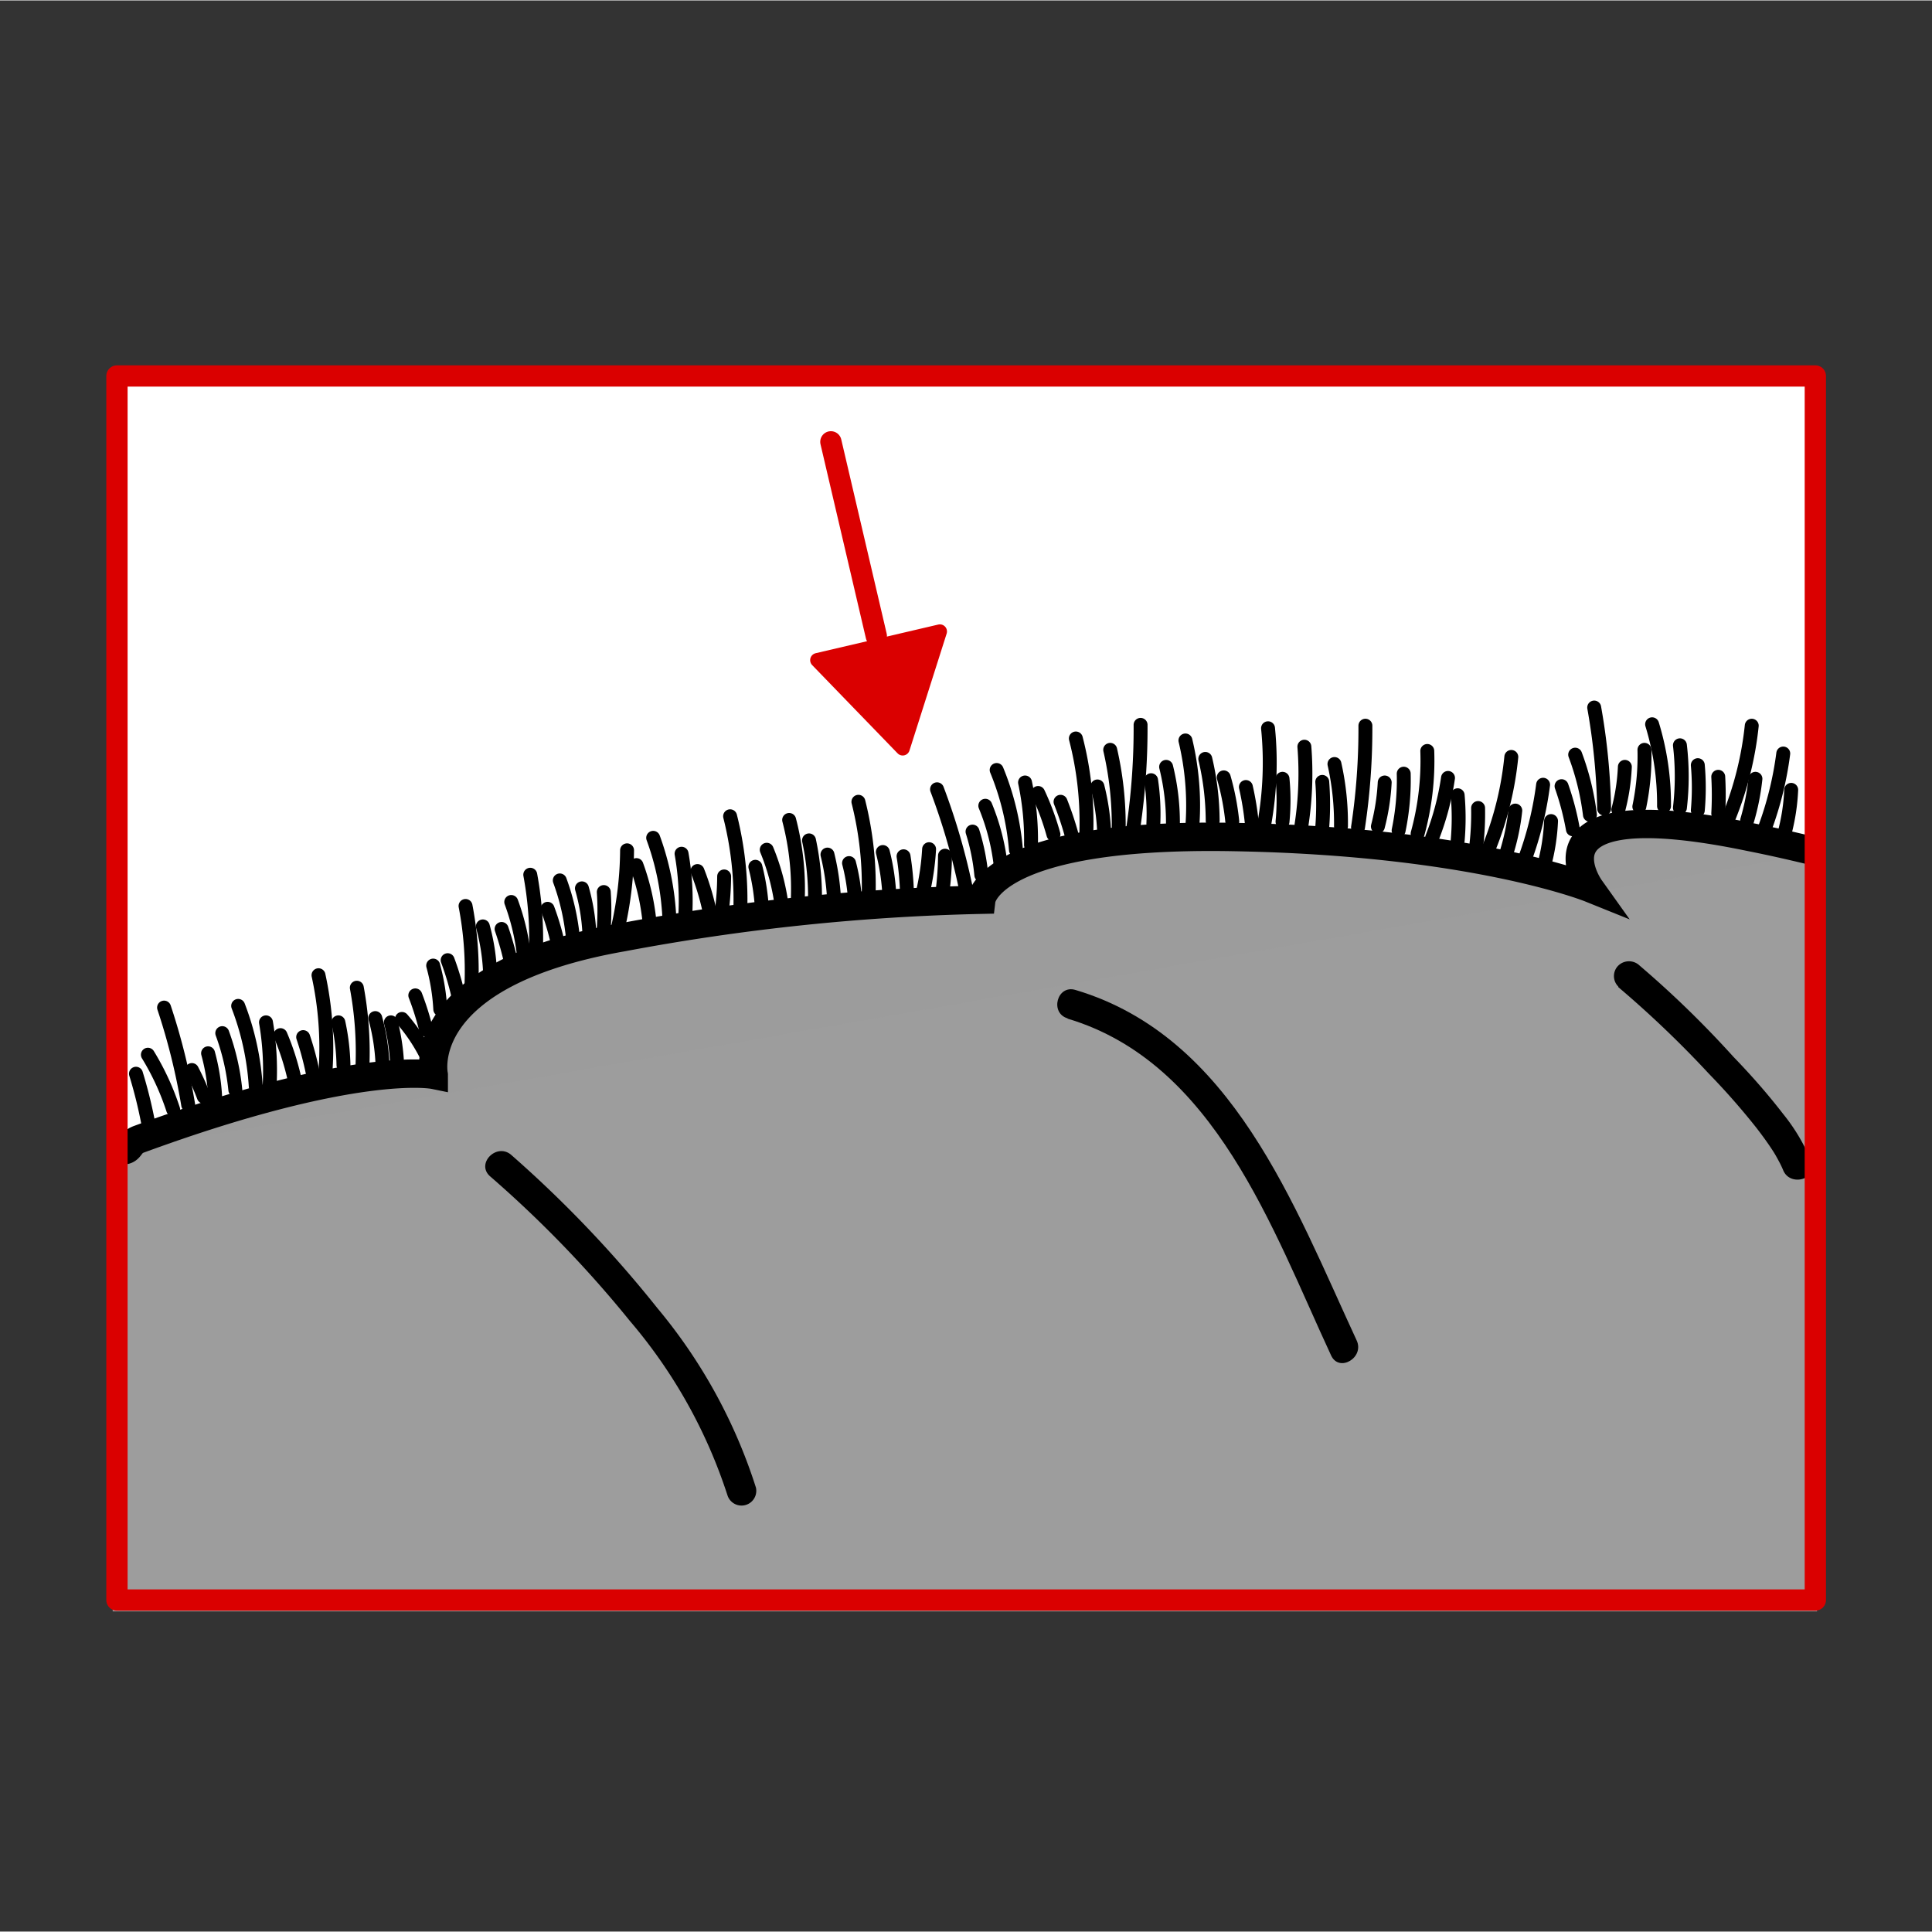 <svg width="68.03" height="68.03" xmlns="http://www.w3.org/2000/svg" viewBox="0 0 68.06 68.03">
  <rect x="0" y="0" width="68.06" height="68.03" fill="#333333" stroke="none"/>
  <defs>
    <style>
      .cls-1 {
        fill: #fef4d1;
        opacity: 0;
      }

      .cls-2 {
        fill: #fff;
      }

      .cls-3 {
        fill: #9d9d9d;
      }

      .cls-4, .cls-7 {
        fill: none;
      }

      .cls-4, .cls-5 {
        stroke: #da0000;
      }

      .cls-4, .cls-5, .cls-7 {
        stroke-linecap: round;
        stroke-linejoin: round;
      }

      .cls-4 {
        stroke-width: 0.75px;
      }

      .cls-5 {
        fill: #da0000;
        stroke-width: 0.5px;
      }

      .cls-6 {
        fill: #9c9c9c;
        stroke-miterlimit: 10;
      }

      .cls-6, .cls-7 {
        stroke: #000;
      }

      .cls-7 {
        stroke-width: 0.49px;
      }
    </style>
  </defs>
  <g id="Ebene_7" data-name="Ebene 7">
    <rect class="cls-1" width="68.06" height="68.03"/>
  </g>
  <g id="Ebene_3" data-name="Ebene 3">
    <rect class="cls-2" x="12.45" y="4.88" width="43.12" height="59.83" transform="translate(68.83 0.78) rotate(90)"/>
  </g>
  <g id="Ebene_9" data-name="Ebene 9">
    <polygon class="cls-3" points="3.97 56.75 3.97 40.55 37.95 32.16 64.01 30.06 64.01 56.75 3.97 56.75"/>
    <g>
      <line class="cls-4" x1="29.27" y1="15.55" x2="30.87" y2="22.39"/>
      <polygon class="cls-5" points="28.79 23.24 31.8 26.35 33.11 22.23 28.79 23.24"/>
    </g>
    <path class="cls-6" d="M4.31,40.51c.29,0,.22-.26.57-.39,7.69-2.82,10.39-2.27,10.39-2.27S14.5,34.3,21.94,33a77.23,77.23,0,0,1,12.62-1.32s.28-2.35,8.8-2.21S56,31.27,56,31.27s-2.48-3.48,5.63-1.8c.86.17,1.68.36,2.45.55" transform="translate(0.01 0)"/>
    <path d="M37.6,35.87c5.19,1.55,7.22,7.43,9.28,11.86.28.62,1.19.08.9-.53-2.2-4.74-4.37-10.69-9.9-12.34-.65-.2-.92.81-.28,1Z" transform="translate(0.01 0)"/>
    <path d="M17.25,41.42a40.27,40.27,0,0,1,4.93,5.1,18,18,0,0,1,3.44,6.15.52.52,0,0,0,1-.28,18.72,18.72,0,0,0-3.47-6.32A41.82,41.82,0,0,0,18,40.67c-.51-.44-1.25.3-.75.75Z" transform="translate(0.01 0)"/>
    <path d="M57,34.76a37,37,0,0,1,3.2,3.06,24.93,24.93,0,0,1,1.66,1.89c.2.26.4.53.58.81.08.12.15.25.22.38s.1.2.14.29c.23.62,1.24.35,1-.28a6.59,6.59,0,0,0-1-1.69c-.54-.7-1.13-1.37-1.74-2A35.63,35.63,0,0,0,57.75,34,.54.54,0,0,0,57,34a.52.52,0,0,0,0,.74Z" transform="translate(0.01 0)"/>
    <path class="cls-7" d="M4.78,37.81a16.4,16.4,0,0,1,.42,1.68" transform="translate(0.01 0)"/>
    <path class="cls-7" d="M5.2,37.14a9.13,9.13,0,0,1,.89,1.93" transform="translate(0.01 0)"/>
    <path class="cls-7" d="M7.32,37.09a7.28,7.28,0,0,1,.25,1.54" transform="translate(0.01 0)"/>
    <path class="cls-7" d="M5.77,35.48a22.5,22.5,0,0,1,.85,3.43" transform="translate(0.01 0)"/>
    <path class="cls-7" d="M10.67,36.52A10.38,10.38,0,0,1,11,37.74" transform="translate(0.01 0)"/>
    <path class="cls-7" d="M7.82,36.38a8.12,8.12,0,0,1,.46,2" transform="translate(0.01 0)"/>
    <path class="cls-7" d="M9.87,36.45a8.87,8.87,0,0,1,.48,1.48" transform="translate(0.01 0)"/>
    <path class="cls-7" d="M6.75,37.68a8.58,8.58,0,0,1,.42.94" transform="translate(0.01 0)"/>
    <path class="cls-7" d="M11.21,34.34a12,12,0,0,1,.25,3.33" transform="translate(0.01 0)"/>
    <path class="cls-7" d="M12.09,37.51A7.83,7.83,0,0,0,11.91,36" transform="translate(0.01 0)"/>
    <path class="cls-7" d="M8.38,35.42A9.57,9.57,0,0,1,9,38.26" transform="translate(0.01 0)"/>
    <path class="cls-7" d="M12.56,34.78a12.47,12.47,0,0,1,.2,2.73" transform="translate(0.01 0)"/>
    <path class="cls-7" d="M13.21,35.85a7.28,7.28,0,0,1,.25,1.54" transform="translate(0.01 0)"/>
    <path class="cls-7" d="M9.36,36a10.07,10.07,0,0,1,.13,2.2" transform="translate(0.01 0)"/>
    <path class="cls-7" d="M14.15,35.88A6.25,6.25,0,0,1,15,37.14" transform="translate(0.01 0)"/>
    <path class="cls-7" d="M14.62,35.05A10,10,0,0,1,15,36.26" transform="translate(0.01 0)"/>
    <path class="cls-7" d="M15.76,33.81A9.87,9.87,0,0,1,16.12,35" transform="translate(0.01 0)"/>
    <path class="cls-7" d="M15.25,34a7.28,7.28,0,0,1,.25,1.54" transform="translate(0.01 0)"/>
    <path class="cls-7" d="M16.39,31.9a12.15,12.15,0,0,1,.21,2.74" transform="translate(0.01 0)"/>
    <path class="cls-7" d="M22.08,29.94a12.62,12.62,0,0,1-.32,2.73" transform="translate(0.01 0)"/>
    <path class="cls-7" d="M18.67,30.8a12.47,12.47,0,0,1,.2,2.73" transform="translate(0.01 0)"/>
    <path class="cls-7" d="M19.28,32a9.29,9.29,0,0,1,.36,1.21" transform="translate(0.01 0)"/>
    <path class="cls-7" d="M18,31.76a8,8,0,0,1,.46,2" transform="translate(0.01 0)"/>
    <path class="cls-7" d="M19.71,31a8.12,8.12,0,0,1,.46,2" transform="translate(0.01 0)"/>
    <path class="cls-7" d="M17.66,32.71A10.68,10.68,0,0,1,18,33.92" transform="translate(0.01 0)"/>
    <path class="cls-7" d="M17,32.62a7.32,7.32,0,0,1,.25,1.55" transform="translate(0.01 0)"/>
    <path class="cls-7" d="M13.76,36a7.43,7.43,0,0,1,.21,1.3" transform="translate(0.01 0)"/>
    <path class="cls-7" d="M20.49,31.28a7,7,0,0,1,.26,1.54" transform="translate(0.01 0)"/>
    <path class="cls-7" d="M21.26,31.41a9.4,9.4,0,0,1,0,1.28" transform="translate(0.01 0)"/>
    <path class="cls-7" d="M33,27.79a23.18,23.18,0,0,1,1,3.42" transform="translate(0.01 0)"/>
    <path class="cls-7" d="M25.5,30.86a10.18,10.18,0,0,1-.09,1.28" transform="translate(0.01 0)"/>
    <path class="cls-7" d="M22.41,30.46a8.15,8.15,0,0,1,.46,2" transform="translate(0.01 0)"/>
    <path class="cls-7" d="M24.56,30.67A8.87,8.87,0,0,1,25,32.15" transform="translate(0.01 0)"/>
    <path class="cls-7" d="M25.71,28.74a12,12,0,0,1,.36,3.31" transform="translate(0.01 0)"/>
    <path class="cls-7" d="M26.83,32a7.77,7.77,0,0,0-.23-1.48" transform="translate(0.01 0)"/>
    <path class="cls-7" d="M23,29.5a9.47,9.47,0,0,1,.57,2.84" transform="translate(0.01 0)"/>
    <path class="cls-7" d="M24,30.06a9.44,9.44,0,0,1,.13,2.2" transform="translate(0.01 0)"/>
    <path class="cls-7" d="M29.9,30.39a7,7,0,0,1,.2,1.16" transform="translate(0.01 0)"/>
    <path class="cls-7" d="M27,29.92a7.83,7.83,0,0,1,.53,2" transform="translate(0.01 0)"/>
    <path class="cls-7" d="M29.14,30.09a8.46,8.46,0,0,1,.23,1.54" transform="translate(0.01 0)"/>
    <path class="cls-7" d="M30.23,28.23a12.08,12.08,0,0,1,.36,3.32" transform="translate(0.01 0)"/>
    <path class="cls-7" d="M31.32,31.52A7.77,7.77,0,0,0,31.09,30" transform="translate(0.01 0)"/>
    <path class="cls-7" d="M27.79,28.87a9.62,9.62,0,0,1,.3,2.91" transform="translate(0.01 0)"/>
    <path class="cls-7" d="M28.49,29.59a9.66,9.66,0,0,1,.21,2.19" transform="translate(0.01 0)"/>
    <path class="cls-7" d="M31.82,30.15a10,10,0,0,1,.12,1.26" transform="translate(0.01 0)"/>
    <path class="cls-7" d="M33.28,30.13a10.18,10.18,0,0,1-.09,1.28" transform="translate(0.01 0)"/>
    <path class="cls-7" d="M32.72,29.9a9,9,0,0,1-.23,1.57" transform="translate(0.01 0)"/>
    <path class="cls-7" d="M47,26.9a9.54,9.54,0,0,1,.23,2.19" transform="translate(0.01 0)"/>
    <path class="cls-7" d="M48.77,27.55a7.77,7.77,0,0,1-.24,1.55" transform="translate(0.01 0)"/>
    <path class="cls-7" d="M48.09,25.55a23.22,23.22,0,0,1-.26,3.58" transform="translate(0.01 0)"/>
    <path class="cls-7" d="M52.06,28.45A9.65,9.65,0,0,1,52,29.74" transform="translate(0.01 0)"/>
    <path class="cls-7" d="M49.44,27.24a8.72,8.72,0,0,1-.18,2" transform="translate(0.01 0)"/>
    <path class="cls-7" d="M51.34,28a9.14,9.14,0,0,1,0,1.6" transform="translate(0.01 0)"/>
    <path class="cls-7" d="M53.23,26.65a11.59,11.59,0,0,1-.79,3.21" transform="translate(0.01 0)"/>
    <path class="cls-7" d="M53.07,30a7.7,7.7,0,0,0,.3-1.46" transform="translate(0.01 0)"/>
    <path class="cls-7" d="M50.27,26.44a9.71,9.71,0,0,1-.34,2.91" transform="translate(0.01 0)"/>
    <path class="cls-7" d="M54.35,27.63a12,12,0,0,1-.65,2.64" transform="translate(0.01 0)"/>
    <path class="cls-7" d="M54.63,28.91a7.13,7.13,0,0,1-.24,1.55" transform="translate(0.01 0)"/>
    <path class="cls-7" d="M51,27.39a9.51,9.51,0,0,1-.56,2.11" transform="translate(0.01 0)"/>
    <path class="cls-7" d="M55.48,26.57A9.23,9.23,0,0,1,56,28.69" transform="translate(0.01 0)"/>
    <path class="cls-7" d="M57.23,27A7.13,7.13,0,0,1,57,28.51" transform="translate(0.01 0)"/>
    <path class="cls-7" d="M56.15,24.91a22.73,22.73,0,0,1,.35,3.56" transform="translate(0.01 0)"/>
    <path class="cls-7" d="M60.52,27.35a11.38,11.38,0,0,1,0,1.29" transform="translate(0.01 0)"/>
    <path class="cls-7" d="M57.92,26.4a8.72,8.72,0,0,1-.18,2" transform="translate(0.01 0)"/>
    <path class="cls-7" d="M59.8,26.94a9,9,0,0,1,0,1.59" transform="translate(0.01 0)"/>
    <path class="cls-7" d="M61.7,25.55a11.84,11.84,0,0,1-.8,3.21" transform="translate(0.01 0)"/>
    <path class="cls-7" d="M61.54,28.88a8.26,8.26,0,0,0,.29-1.46" transform="translate(0.01 0)"/>
    <path class="cls-7" d="M58.19,25.5a9.57,9.57,0,0,1,.42,2.88" transform="translate(0.01 0)"/>
    <path class="cls-7" d="M62.81,26.53a12,12,0,0,1-.65,2.64" transform="translate(0.01 0)"/>
    <path class="cls-7" d="M63.09,27.81a7.13,7.13,0,0,1-.24,1.55" transform="translate(0.01 0)"/>
    <path class="cls-7" d="M59.17,26.24a9.5,9.5,0,0,1,0,2.2" transform="translate(0.01 0)"/>
    <path class="cls-7" d="M55,27.68a9.71,9.71,0,0,1,.4,1.52" transform="translate(0.01 0)"/>
    <path class="cls-7" d="M46.57,27.53a10.36,10.36,0,0,1,0,1.59" transform="translate(0.01 0)"/>
    <path class="cls-7" d="M40.54,27.47A8,8,0,0,1,40.62,29" transform="translate(0.01 0)"/>
    <path class="cls-7" d="M40.17,25.52a23.84,23.84,0,0,1-.25,3.58" transform="translate(0.01 0)"/>
    <path class="cls-7" d="M43.88,27.71A10.3,10.3,0,0,1,44.09,29" transform="translate(0.01 0)"/>
    <path class="cls-7" d="M41.07,27a8.16,8.16,0,0,1,.24,2" transform="translate(0.01 0)"/>
    <path class="cls-7" d="M43.1,27.37a8.82,8.82,0,0,1,.3,1.55" transform="translate(0.01 0)"/>
    <path class="cls-7" d="M44.66,25.64A12.23,12.23,0,0,1,44.53,29" transform="translate(0.01 0)"/>
    <path class="cls-7" d="M45.17,28.93a7.82,7.82,0,0,0,0-1.51" transform="translate(0.01 0)"/>
    <path class="cls-7" d="M41.75,26.07A9.84,9.84,0,0,1,42,29" transform="translate(0.01 0)"/>
    <path class="cls-7" d="M45.94,26.29a12,12,0,0,1-.1,2.75" transform="translate(0.01 0)"/>
    <path class="cls-7" d="M42.45,26.72a9.63,9.63,0,0,1,.26,2.18" transform="translate(0.01 0)"/>
    <path class="cls-7" d="M34.25,29.28a7.49,7.49,0,0,1,.31,1.53" transform="translate(0.01 0)"/>
    <path class="cls-7" d="M37.35,28.23a11.5,11.5,0,0,1,.4,1.2" transform="translate(0.01 0)"/>
    <path class="cls-7" d="M34.7,28.37a7.83,7.83,0,0,1,.53,2" transform="translate(0.01 0)"/>
    <path class="cls-7" d="M36.56,27.92a9.13,9.13,0,0,1,.54,1.46" transform="translate(0.01 0)"/>
    <path class="cls-7" d="M37.89,26a11.74,11.74,0,0,1,.37,3.31" transform="translate(0.01 0)"/>
    <path class="cls-7" d="M38.88,29.17a7.77,7.77,0,0,0-.23-1.48" transform="translate(0.01 0)"/>
    <path class="cls-7" d="M35.1,27.11a9.43,9.43,0,0,1,.68,2.82" transform="translate(0.01 0)"/>
    <path class="cls-7" d="M39.1,26.4a11.8,11.8,0,0,1,.3,2.72" transform="translate(0.01 0)"/>
    <path class="cls-7" d="M36.1,27.55a9.73,9.73,0,0,1,.21,2.2" transform="translate(0.01 0)"/>
  </g>
  <g id="Ebene_11" data-name="Ebene 11">
    <rect class="cls-4" x="12.45" y="4.88" width="43.12" height="59.83" transform="translate(68.83 0.78) rotate(90)"/>
  </g>
</svg>
